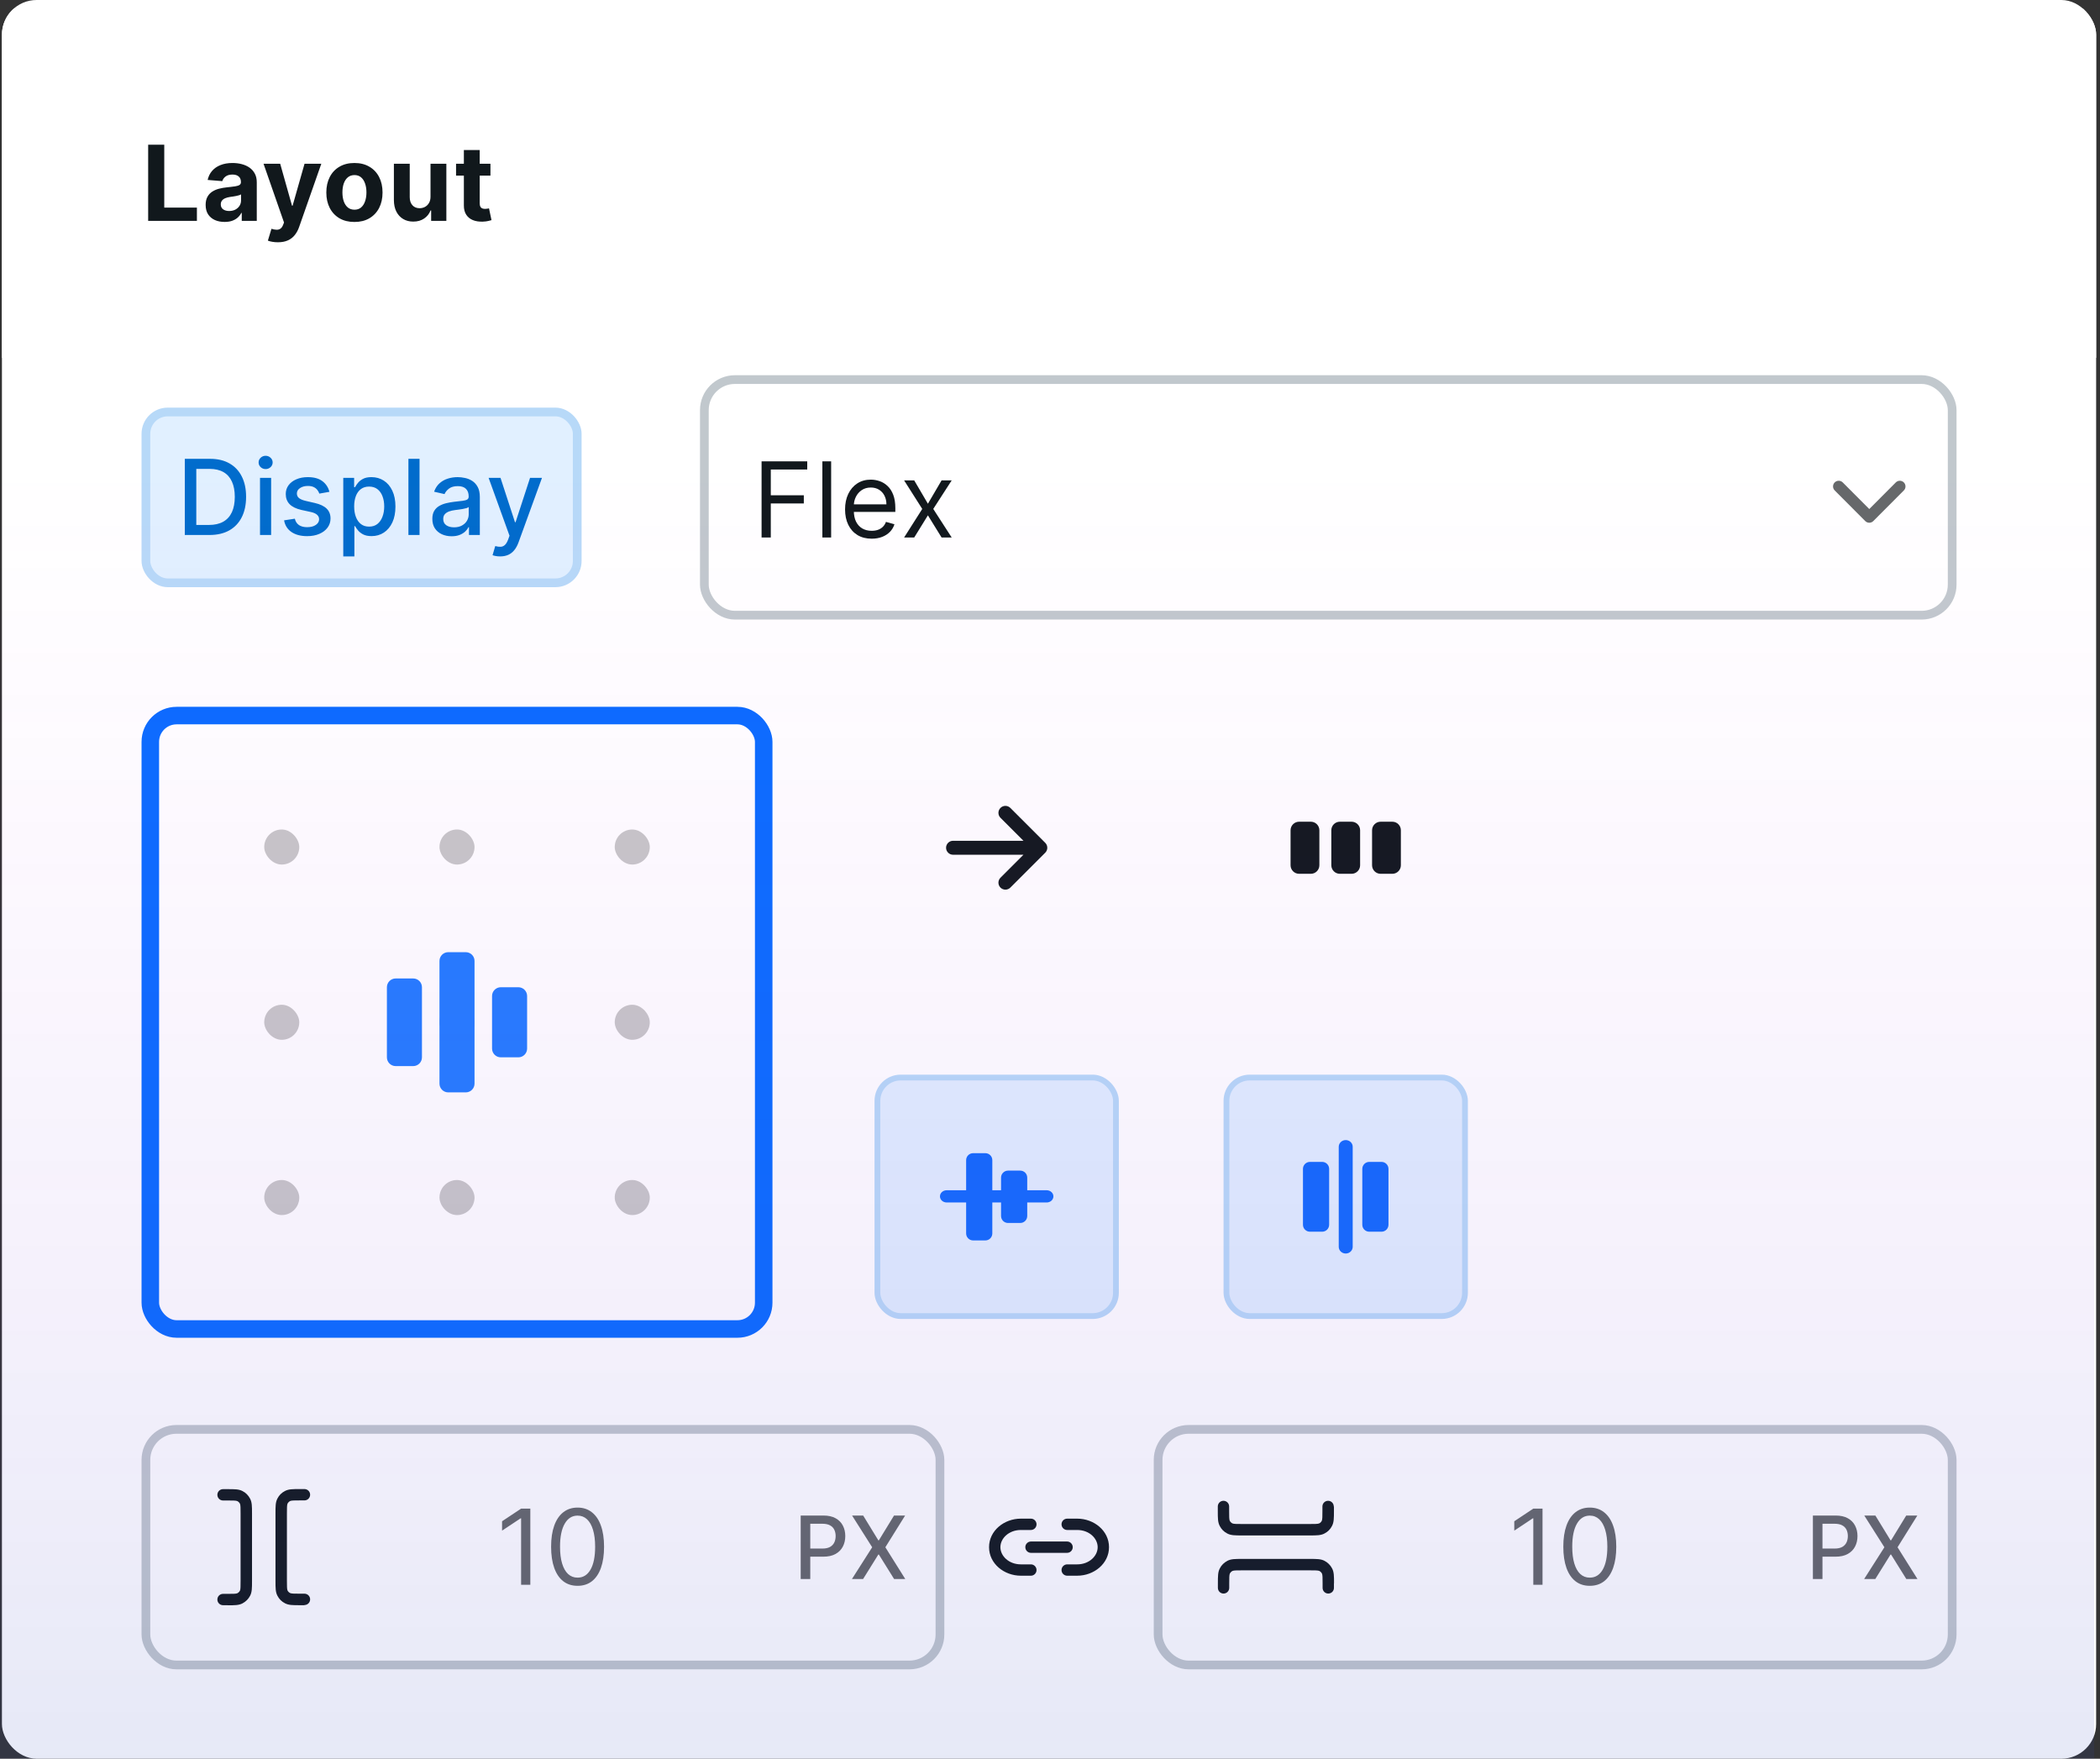 <svg width="363" height="304" viewBox="0 0 363 304" fill="none" xmlns="http://www.w3.org/2000/svg">
<rect x="0" y="0" width="363" height="304" fill="#333333" stroke="none"/>
<g clip-path="url(#clip0_24_3249)">
<rect x="0.333" width="362" height="304" rx="6" fill="white"/>
<rect width="362" height="60.333" transform="translate(0.333 1.508)" fill="white"/>
<path d="M25.611 38.175V25.011H28.394V35.88H34.037V38.175H25.611ZM38.825 38.361C38.196 38.361 37.634 38.252 37.141 38.034C36.649 37.811 36.259 37.483 35.971 37.05C35.689 36.613 35.547 36.069 35.547 35.418C35.547 34.869 35.648 34.408 35.849 34.036C36.051 33.663 36.325 33.363 36.672 33.136C37.019 32.909 37.413 32.737 37.855 32.622C38.3 32.506 38.767 32.425 39.256 32.377C39.83 32.317 40.293 32.262 40.644 32.21C40.996 32.154 41.251 32.073 41.409 31.966C41.568 31.859 41.647 31.7 41.647 31.49V31.452C41.647 31.045 41.519 30.73 41.261 30.507C41.009 30.284 40.649 30.173 40.182 30.173C39.689 30.173 39.297 30.282 39.005 30.5C38.714 30.715 38.521 30.985 38.427 31.31L35.894 31.105C36.023 30.505 36.276 29.986 36.653 29.549C37.03 29.108 37.516 28.769 38.112 28.534C38.712 28.294 39.406 28.174 40.194 28.174C40.743 28.174 41.268 28.238 41.769 28.366C42.275 28.495 42.723 28.694 43.113 28.964C43.507 29.234 43.817 29.581 44.045 30.006C44.272 30.425 44.385 30.929 44.385 31.516V38.175H41.788V36.806H41.711C41.553 37.114 41.341 37.386 41.075 37.622C40.809 37.854 40.49 38.036 40.117 38.169C39.745 38.297 39.314 38.361 38.825 38.361ZM39.609 36.472C40.012 36.472 40.368 36.392 40.676 36.234C40.985 36.071 41.227 35.852 41.403 35.578C41.578 35.304 41.666 34.993 41.666 34.646V33.599C41.581 33.654 41.463 33.706 41.313 33.753C41.167 33.796 41.002 33.836 40.818 33.875C40.634 33.909 40.449 33.941 40.265 33.971C40.081 33.997 39.914 34.021 39.764 34.042C39.442 34.089 39.162 34.164 38.922 34.267C38.682 34.37 38.495 34.509 38.363 34.685C38.23 34.856 38.163 35.071 38.163 35.328C38.163 35.7 38.298 35.985 38.568 36.182C38.843 36.375 39.19 36.472 39.609 36.472ZM48.028 41.877C47.68 41.877 47.355 41.849 47.05 41.794C46.751 41.742 46.502 41.676 46.305 41.594L46.922 39.55C47.243 39.649 47.532 39.703 47.79 39.711C48.051 39.72 48.276 39.66 48.465 39.531C48.657 39.403 48.814 39.184 48.934 38.876L49.094 38.458L45.553 28.302H48.432L50.476 35.553H50.579L52.642 28.302H55.541L51.704 39.242C51.52 39.773 51.269 40.236 50.952 40.63C50.639 41.029 50.243 41.335 49.763 41.55C49.283 41.768 48.705 41.877 48.028 41.877ZM61.266 38.368C60.268 38.368 59.404 38.156 58.676 37.731C57.952 37.303 57.392 36.707 56.998 35.945C56.604 35.178 56.407 34.288 56.407 33.277C56.407 32.257 56.604 31.366 56.998 30.603C57.392 29.836 57.952 29.241 58.676 28.817C59.404 28.388 60.268 28.174 61.266 28.174C62.264 28.174 63.126 28.388 63.85 28.817C64.578 29.241 65.14 29.836 65.534 30.603C65.928 31.366 66.125 32.257 66.125 33.277C66.125 34.288 65.928 35.178 65.534 35.945C65.14 36.707 64.578 37.303 63.85 37.731C63.126 38.156 62.264 38.368 61.266 38.368ZM61.279 36.247C61.733 36.247 62.112 36.118 62.417 35.861C62.721 35.6 62.95 35.244 63.104 34.794C63.263 34.344 63.342 33.832 63.342 33.258C63.342 32.684 63.263 32.172 63.104 31.722C62.95 31.272 62.721 30.916 62.417 30.655C62.112 30.393 61.733 30.263 61.279 30.263C60.82 30.263 60.435 30.393 60.122 30.655C59.813 30.916 59.58 31.272 59.421 31.722C59.267 32.172 59.19 32.684 59.19 33.258C59.19 33.832 59.267 34.344 59.421 34.794C59.58 35.244 59.813 35.6 60.122 35.861C60.435 36.118 60.82 36.247 61.279 36.247ZM74.418 33.971V28.302H77.156V38.175H74.527V36.382H74.424C74.201 36.96 73.831 37.425 73.312 37.776C72.798 38.128 72.17 38.303 71.429 38.303C70.769 38.303 70.189 38.154 69.687 37.854C69.186 37.554 68.794 37.127 68.511 36.575C68.232 36.022 68.091 35.36 68.087 34.588V28.302H70.825V34.1C70.829 34.683 70.986 35.143 71.294 35.482C71.603 35.82 72.016 35.99 72.535 35.99C72.865 35.99 73.173 35.915 73.46 35.765C73.747 35.61 73.979 35.383 74.154 35.083C74.334 34.783 74.422 34.413 74.418 33.971ZM84.778 28.302V30.359H78.833V28.302H84.778ZM80.183 25.937H82.921V35.141C82.921 35.394 82.96 35.591 83.037 35.733C83.114 35.87 83.221 35.966 83.358 36.022C83.499 36.078 83.662 36.105 83.847 36.105C83.975 36.105 84.104 36.095 84.232 36.073C84.361 36.047 84.459 36.028 84.528 36.015L84.959 38.053C84.821 38.096 84.629 38.145 84.38 38.201C84.131 38.261 83.829 38.297 83.474 38.31C82.814 38.336 82.235 38.248 81.738 38.046C81.246 37.845 80.862 37.532 80.588 37.108C80.314 36.684 80.178 36.148 80.183 35.501V25.937Z" fill="#11181C"/>
<rect x="25.221" y="71.213" width="74.558" height="29.525" rx="3.771" fill="#E1F0FF"/>
<rect x="25.221" y="71.213" width="74.558" height="29.525" rx="3.771" stroke="#B7D9F8" stroke-width="1.508"/>
<path d="M36.208 92.475H31.946V79.311H36.343C37.633 79.311 38.74 79.575 39.666 80.102C40.591 80.625 41.301 81.377 41.793 82.358C42.29 83.335 42.539 84.507 42.539 85.874C42.539 87.245 42.288 88.424 41.787 89.409C41.29 90.395 40.57 91.153 39.627 91.684C38.684 92.212 37.545 92.475 36.208 92.475ZM33.932 90.74H36.099C37.101 90.74 37.935 90.551 38.599 90.174C39.263 89.793 39.76 89.242 40.09 88.522C40.42 87.798 40.585 86.915 40.585 85.874C40.585 84.841 40.42 83.965 40.09 83.245C39.764 82.525 39.278 81.979 38.631 81.606C37.984 81.233 37.181 81.047 36.221 81.047H33.932V90.74ZM44.945 92.475V82.602H46.867V92.475H44.945ZM45.916 81.079C45.581 81.079 45.294 80.968 45.054 80.745C44.819 80.518 44.701 80.248 44.701 79.935C44.701 79.618 44.819 79.348 45.054 79.125C45.294 78.898 45.581 78.784 45.916 78.784C46.25 78.784 46.535 78.898 46.77 79.125C47.01 79.348 47.13 79.618 47.13 79.935C47.13 80.248 47.01 80.518 46.77 80.745C46.535 80.968 46.25 81.079 45.916 81.079ZM56.941 85.013L55.199 85.321C55.126 85.098 55.011 84.886 54.852 84.685C54.698 84.483 54.488 84.318 54.222 84.19C53.956 84.061 53.624 83.997 53.226 83.997C52.682 83.997 52.227 84.119 51.863 84.363C51.499 84.603 51.317 84.914 51.317 85.295C51.317 85.625 51.439 85.891 51.683 86.092C51.927 86.294 52.322 86.459 52.866 86.587L54.434 86.947C55.343 87.157 56.02 87.481 56.465 87.918C56.911 88.355 57.134 88.923 57.134 89.621C57.134 90.213 56.962 90.74 56.62 91.202C56.281 91.661 55.807 92.021 55.199 92.282C54.595 92.544 53.894 92.674 53.097 92.674C51.992 92.674 51.09 92.439 50.391 91.967C49.693 91.492 49.264 90.817 49.106 89.942L50.963 89.66C51.079 90.144 51.317 90.51 51.677 90.759C52.037 91.003 52.506 91.125 53.084 91.125C53.714 91.125 54.218 90.995 54.595 90.733C54.972 90.468 55.16 90.144 55.16 89.763C55.16 89.454 55.045 89.195 54.813 88.985C54.586 88.775 54.237 88.616 53.766 88.509L52.094 88.143C51.173 87.933 50.492 87.599 50.051 87.14C49.614 86.682 49.395 86.101 49.395 85.398C49.395 84.816 49.558 84.306 49.883 83.868C50.209 83.431 50.659 83.091 51.233 82.847C51.807 82.598 52.465 82.474 53.206 82.474C54.273 82.474 55.113 82.705 55.726 83.168C56.339 83.626 56.744 84.241 56.941 85.013ZM59.337 96.177V82.602H61.214V84.203H61.375C61.486 83.997 61.647 83.759 61.857 83.489C62.067 83.219 62.358 82.984 62.731 82.782C63.104 82.577 63.597 82.474 64.209 82.474C65.006 82.474 65.718 82.675 66.343 83.078C66.969 83.481 67.46 84.061 67.815 84.82C68.175 85.578 68.355 86.491 68.355 87.558C68.355 88.625 68.177 89.54 67.822 90.302C67.466 91.061 66.978 91.646 66.356 92.057C65.735 92.464 65.026 92.668 64.229 92.668C63.629 92.668 63.138 92.567 62.757 92.366C62.38 92.164 62.084 91.929 61.87 91.659C61.656 91.389 61.49 91.149 61.375 90.939H61.259V96.177H59.337ZM61.221 87.539C61.221 88.233 61.321 88.841 61.523 89.364C61.724 89.887 62.015 90.296 62.397 90.592C62.778 90.883 63.245 91.029 63.798 91.029C64.372 91.029 64.852 90.877 65.238 90.572C65.623 90.264 65.915 89.846 66.112 89.319C66.313 88.792 66.414 88.198 66.414 87.539C66.414 86.887 66.316 86.302 66.118 85.784C65.925 85.265 65.634 84.856 65.244 84.556C64.859 84.256 64.376 84.106 63.798 84.106C63.241 84.106 62.77 84.25 62.384 84.537C62.003 84.824 61.713 85.225 61.516 85.739C61.319 86.253 61.221 86.853 61.221 87.539ZM72.521 79.311V92.475H70.599V79.311H72.521ZM78.07 92.694C77.444 92.694 76.879 92.578 76.373 92.346C75.867 92.111 75.467 91.77 75.171 91.325C74.88 90.879 74.734 90.332 74.734 89.685C74.734 89.128 74.841 88.67 75.055 88.31C75.27 87.95 75.559 87.665 75.923 87.455C76.287 87.245 76.694 87.087 77.144 86.979C77.594 86.872 78.053 86.791 78.52 86.735C79.111 86.667 79.591 86.611 79.96 86.568C80.328 86.521 80.596 86.446 80.763 86.343C80.93 86.24 81.014 86.073 81.014 85.842V85.797C81.014 85.235 80.855 84.8 80.538 84.492C80.225 84.183 79.758 84.029 79.137 84.029C78.49 84.029 77.98 84.173 77.607 84.46C77.239 84.743 76.984 85.058 76.842 85.405L75.036 84.993C75.25 84.393 75.563 83.909 75.974 83.541C76.39 83.168 76.868 82.898 77.408 82.731C77.948 82.559 78.516 82.474 79.111 82.474C79.505 82.474 79.923 82.521 80.365 82.615C80.81 82.705 81.226 82.872 81.611 83.117C82.001 83.361 82.321 83.71 82.569 84.164C82.818 84.614 82.942 85.199 82.942 85.919V92.475H81.065V91.125H80.988C80.864 91.374 80.677 91.618 80.429 91.858C80.18 92.098 79.861 92.297 79.471 92.456C79.081 92.614 78.614 92.694 78.07 92.694ZM78.488 91.151C79.019 91.151 79.473 91.046 79.85 90.836C80.232 90.626 80.521 90.352 80.718 90.013C80.919 89.67 81.02 89.304 81.02 88.914V87.641C80.951 87.71 80.819 87.774 80.622 87.834C80.429 87.89 80.208 87.939 79.96 87.982C79.711 88.021 79.469 88.057 79.233 88.091C78.998 88.121 78.8 88.147 78.642 88.168C78.269 88.216 77.928 88.295 77.62 88.406C77.316 88.518 77.071 88.678 76.887 88.888C76.707 89.094 76.617 89.368 76.617 89.711C76.617 90.187 76.793 90.547 77.144 90.791C77.496 91.031 77.943 91.151 78.488 91.151ZM86.454 96.177C86.166 96.177 85.905 96.154 85.669 96.107C85.434 96.064 85.258 96.017 85.142 95.965L85.605 94.39C85.956 94.485 86.269 94.525 86.543 94.513C86.818 94.5 87.06 94.397 87.27 94.204C87.484 94.011 87.673 93.696 87.835 93.259L88.073 92.603L84.461 82.602H86.518L89.018 90.264H89.121L91.621 82.602H93.684L89.616 93.793C89.427 94.307 89.187 94.742 88.896 95.097C88.605 95.457 88.257 95.727 87.855 95.907C87.452 96.087 86.985 96.177 86.454 96.177Z" fill="#016CCC"/>
<rect x="121.754" y="65.612" width="215.692" height="40.725" rx="5.279" fill="white"/>
<rect x="121.754" y="65.612" width="215.692" height="40.725" rx="5.279" stroke="#C1C8CD" stroke-width="1.508"/>
<g clip-path="url(#clip1_24_3249)">
<path d="M131.644 92.908V79.745H139.537V81.159H133.238V85.607H138.946V87.021H133.238V92.908H131.644ZM143.669 79.745V92.908H142.152V79.745H143.669ZM150.677 93.114C149.726 93.114 148.905 92.904 148.216 92.484C147.53 92.06 147.001 91.469 146.628 90.71C146.259 89.947 146.075 89.06 146.075 88.049C146.075 87.038 146.259 86.147 146.628 85.375C147.001 84.6 147.519 83.995 148.183 83.563C148.852 83.126 149.632 82.907 150.523 82.907C151.037 82.907 151.545 82.993 152.046 83.164C152.548 83.336 153.004 83.614 153.415 84C153.827 84.381 154.155 84.887 154.399 85.517C154.643 86.147 154.765 86.922 154.765 87.843V88.486H147.155V87.175H153.223C153.223 86.618 153.111 86.121 152.888 85.684C152.67 85.247 152.357 84.902 151.95 84.649C151.547 84.396 151.072 84.27 150.523 84.27C149.919 84.27 149.396 84.42 148.955 84.72C148.518 85.015 148.181 85.401 147.946 85.877C147.71 86.352 147.592 86.862 147.592 87.406V88.281C147.592 89.026 147.721 89.658 147.978 90.177C148.239 90.691 148.601 91.083 149.064 91.353C149.527 91.618 150.065 91.751 150.677 91.751C151.076 91.751 151.436 91.696 151.757 91.584C152.083 91.469 152.364 91.297 152.599 91.07C152.835 90.839 153.017 90.552 153.146 90.209L154.611 90.62C154.457 91.117 154.198 91.554 153.833 91.931C153.469 92.304 153.019 92.596 152.483 92.805C151.948 93.011 151.346 93.114 150.677 93.114ZM158.029 83.036L160.395 87.072L162.76 83.036H164.508L161.32 87.972L164.508 92.908H162.76L160.395 89.078L158.029 92.908H156.281L159.418 87.972L156.281 83.036H158.029Z" fill="#11181C"/>
</g>
<path d="M317.144 83.386C317.528 83.004 318.149 83.005 318.531 83.389L323.117 87.989L327.703 83.389C328.085 83.005 328.706 83.004 329.09 83.386C329.473 83.769 329.474 84.389 329.092 84.773L323.811 90.07C323.627 90.254 323.378 90.358 323.117 90.358C322.857 90.358 322.607 90.254 322.423 90.07L317.142 84.773C316.76 84.389 316.761 83.769 317.144 83.386Z" fill="#656869"/>
<rect x="25.982" y="123.69" width="106.03" height="106.03" rx="4.544" fill="white"/>
<rect x="25.982" y="123.69" width="106.03" height="106.03" rx="4.544" stroke="#096CFF" stroke-width="3.029"/>
<rect x="45.673" y="203.969" width="6.059" height="6.059" rx="3.029" fill="#C7C7C7"/>
<rect x="75.967" y="203.969" width="6.059" height="6.059" rx="3.029" fill="#C7C7C7"/>
<rect x="106.261" y="203.969" width="6.059" height="6.059" rx="3.029" fill="#C7C7C7"/>
<rect x="106.261" y="173.675" width="6.059" height="6.059" rx="3.029" fill="#C7C7C7"/>
<rect x="106.261" y="143.381" width="6.059" height="6.059" rx="3.029" fill="#C7C7C7"/>
<rect x="75.967" y="143.381" width="6.059" height="6.059" rx="3.029" fill="#C7C7C7"/>
<rect x="45.673" y="143.381" width="6.059" height="6.059" rx="3.029" fill="#C7C7C7"/>
<rect x="45.673" y="173.675" width="6.059" height="6.059" rx="3.029" fill="#C7C7C7"/>
<rect x="75.967" y="173.675" width="6.059" height="6.059" rx="3.029" fill="#C7C7C7"/>
<path fill-rule="evenodd" clip-rule="evenodd" d="M75.967 166.102C75.967 165.265 76.645 164.587 77.482 164.587H80.511C81.348 164.587 82.026 165.265 82.026 166.102V187.308C82.026 188.144 81.348 188.822 80.511 188.822H77.482C76.645 188.822 75.967 188.144 75.967 187.308V166.102ZM66.879 170.646C66.879 169.809 67.557 169.131 68.393 169.131H71.423C72.259 169.131 72.938 169.809 72.938 170.646V182.763C72.938 183.6 72.259 184.278 71.423 184.278H68.393C67.557 184.278 66.879 183.6 66.879 182.763V170.646ZM86.57 170.646C85.733 170.646 85.055 171.324 85.055 172.16V181.249C85.055 182.085 85.733 182.763 86.57 182.763H89.599C90.436 182.763 91.114 182.085 91.114 181.249V172.16C91.114 171.324 90.436 170.646 89.599 170.646H86.57Z" fill="#237CFF"/>
<path fill-rule="evenodd" clip-rule="evenodd" d="M172.939 153.425C172.468 152.953 172.468 152.189 172.939 151.718L176.912 147.745L164.742 147.745C164.076 147.745 163.535 147.204 163.535 146.538C163.535 145.872 164.076 145.331 164.742 145.331L176.912 145.331L172.939 141.358C172.468 140.887 172.468 140.123 172.939 139.651C173.41 139.18 174.174 139.18 174.645 139.651L180.679 145.685C181.15 146.156 181.15 146.92 180.679 147.391L174.645 153.425C174.174 153.896 173.41 153.896 172.939 153.425Z" fill="#11181C"/>
<path d="M226.584 142.035C227.4 142.035 228.062 142.697 228.062 143.514L228.062 149.562C228.062 150.378 227.4 151.04 226.584 151.04L224.563 151.04C223.746 151.04 223.084 150.378 223.084 149.562V143.514C223.084 142.697 223.746 142.035 224.563 142.035H226.584Z" fill="#11181C"/>
<path d="M233.628 142.035C234.444 142.035 235.106 142.697 235.106 143.514L235.106 149.562C235.106 150.378 234.444 151.04 233.628 151.04L231.607 151.04C230.79 151.04 230.128 150.378 230.128 149.562L230.128 143.514C230.128 142.697 230.79 142.035 231.607 142.035H233.628Z" fill="#11181C"/>
<path d="M240.672 142.035C241.488 142.035 242.15 142.697 242.15 143.514V149.562C242.15 150.378 241.488 151.04 240.672 151.04L238.65 151.04C237.834 151.04 237.172 150.378 237.172 149.562L237.172 143.514C237.172 142.697 237.834 142.035 238.65 142.035H240.672Z" fill="#11181C"/>
<rect x="151.667" y="186.255" width="41.233" height="41.233" rx="4.025" fill="#E1EFFF"/>
<rect x="151.667" y="186.255" width="41.233" height="41.233" rx="4.025" stroke="#B7D9F8"/>
<path d="M167.004 200.536C167.004 199.87 167.545 199.33 168.211 199.33L170.323 199.33C170.989 199.33 171.529 199.87 171.529 200.536L171.529 213.206C171.529 213.873 170.989 214.413 170.323 214.413H168.211C167.545 214.413 167.004 213.873 167.004 213.206L167.004 200.536Z" fill="#116AFD"/>
<path d="M173.038 203.553C173.038 202.886 173.578 202.346 174.244 202.346L176.356 202.346C177.023 202.346 177.563 202.887 177.563 203.553V210.19C177.563 210.856 177.023 211.396 176.356 211.396L174.244 211.396C173.578 211.396 173.038 210.856 173.038 210.19L173.038 203.553Z" fill="#116AFD"/>
<path fill-rule="evenodd" clip-rule="evenodd" d="M162.479 206.796C162.479 206.213 162.998 205.74 163.638 205.74H180.929C181.569 205.74 182.088 206.213 182.088 206.796C182.088 207.379 181.569 207.852 180.929 207.852H163.638C162.998 207.852 162.479 207.379 162.479 206.796Z" fill="#116AFD"/>
<rect x="212" y="186.255" width="41.233" height="41.233" rx="4.025" fill="#E1EFFF"/>
<rect x="212" y="186.255" width="41.233" height="41.233" rx="4.025" stroke="#B7D9F8"/>
<path d="M225.226 202.045C225.226 201.378 225.767 200.838 226.433 200.838L228.545 200.838C229.211 200.838 229.751 201.378 229.751 202.045L229.751 211.698C229.751 212.364 229.211 212.905 228.545 212.905H226.433C225.767 212.905 225.226 212.364 225.226 211.698L225.226 202.045Z" fill="#116AFD"/>
<path fill-rule="evenodd" clip-rule="evenodd" d="M232.617 197.067C233.284 197.067 233.824 197.586 233.824 198.226L233.824 215.517C233.824 216.157 233.284 216.675 232.617 216.675C231.951 216.675 231.41 216.157 231.41 215.517L231.41 198.226C231.41 197.586 231.951 197.067 232.617 197.067Z" fill="#116AFD"/>
<path d="M235.483 202.045C235.483 201.378 236.023 200.838 236.69 200.838L238.801 200.838C239.468 200.838 240.008 201.378 240.008 202.045L240.008 211.698C240.008 212.364 239.468 212.905 238.801 212.905H236.69C236.023 212.905 235.483 212.364 235.483 211.698L235.483 202.045Z" fill="#116AFD"/>
<rect x="25.221" y="247.072" width="137.258" height="40.725" rx="5.279" fill="white"/>
<rect x="25.221" y="247.072" width="137.258" height="40.725" rx="5.279" stroke="#C1C8CD" stroke-width="1.508"/>
<path d="M52.627 277.465H51.828C50.591 277.465 49.897 277.465 49.264 277.133C48.691 276.846 48.238 276.394 47.952 275.821C47.62 275.187 47.62 274.493 47.62 273.256V261.597C47.62 260.36 47.62 259.666 47.952 259.033C48.238 258.46 48.691 258.007 49.264 257.721C49.897 257.389 50.591 257.389 51.828 257.389H52.627C53.17 257.389 53.608 257.826 53.608 258.369C53.608 258.912 53.17 259.35 52.627 259.35H51.828C50.953 259.35 50.38 259.35 50.154 259.455C49.958 259.561 49.807 259.712 49.701 259.908C49.596 260.134 49.596 260.707 49.596 261.582V273.241C49.596 274.116 49.596 274.689 49.701 274.916C49.792 275.112 49.958 275.263 50.154 275.368C50.38 275.474 50.953 275.474 51.828 275.474H52.627C53.17 275.474 53.608 275.911 53.608 276.454C53.608 276.997 53.17 277.435 52.627 277.435V277.465ZM39.354 277.465H38.555C38.012 277.465 37.574 277.027 37.574 276.484C37.574 275.941 38.012 275.504 38.555 275.504H39.354C40.229 275.504 40.802 275.504 41.028 275.398C41.224 275.293 41.375 275.142 41.481 274.946C41.586 274.72 41.586 274.146 41.586 273.272V261.597C41.586 260.722 41.586 260.149 41.481 259.923C41.375 259.727 41.224 259.576 41.028 259.47C40.802 259.365 40.229 259.365 39.354 259.365H38.555C38.012 259.365 37.574 258.927 37.574 258.384C37.574 257.841 38.012 257.404 38.555 257.404H39.354C40.591 257.404 41.285 257.404 41.918 257.736C42.491 258.022 42.929 258.475 43.23 259.048C43.562 259.681 43.562 260.375 43.562 261.612V273.272C43.562 274.508 43.562 275.202 43.23 275.836C42.944 276.394 42.491 276.846 41.918 277.148C41.285 277.48 40.591 277.48 39.354 277.48V277.465Z" fill="#11181C"/>
<g clip-path="url(#clip2_24_3249)">
<path d="M91.67 260.771V273.934H90.076V262.442H89.999L86.785 264.576V262.956L90.076 260.771H91.67ZM99.84 274.114C98.871 274.114 98.046 273.851 97.365 273.324C96.684 272.792 96.163 272.023 95.803 271.016C95.443 270.005 95.263 268.784 95.263 267.352C95.263 265.93 95.443 264.715 95.803 263.708C96.168 262.697 96.69 261.925 97.372 261.394C98.057 260.858 98.88 260.591 99.84 260.591C100.8 260.591 101.62 260.858 102.301 261.394C102.987 261.925 103.51 262.697 103.87 263.708C104.234 264.715 104.416 265.93 104.416 267.352C104.416 268.784 104.236 270.005 103.876 271.016C103.516 272.023 102.996 272.792 102.314 273.324C101.633 273.851 100.808 274.114 99.84 274.114ZM99.84 272.7C100.8 272.7 101.545 272.237 102.077 271.312C102.608 270.386 102.874 269.066 102.874 267.352C102.874 266.213 102.751 265.242 102.507 264.441C102.267 263.639 101.92 263.029 101.466 262.609C101.016 262.189 100.474 261.979 99.84 261.979C98.888 261.979 98.145 262.448 97.609 263.387C97.074 264.321 96.806 265.643 96.806 267.352C96.806 268.492 96.926 269.461 97.166 270.258C97.406 271.055 97.751 271.661 98.201 272.077C98.655 272.492 99.201 272.7 99.84 272.7Z" fill="#656869"/>
</g>
<path d="M138.405 272.934V261.965H142.315C143.169 261.965 143.876 262.12 144.436 262.43C144.997 262.741 145.417 263.166 145.695 263.705C145.974 264.241 146.113 264.844 146.113 265.516C146.113 266.191 145.972 266.798 145.69 267.337C145.411 267.872 144.99 268.297 144.426 268.612C143.865 268.922 143.16 269.078 142.31 269.078H139.621V267.674H142.16C142.699 267.674 143.137 267.581 143.472 267.396C143.808 267.207 144.054 266.949 144.211 266.624C144.368 266.3 144.447 265.93 144.447 265.516C144.447 265.102 144.368 264.734 144.211 264.412C144.054 264.091 143.806 263.839 143.467 263.657C143.131 263.475 142.688 263.384 142.138 263.384H140.06V272.934H138.405ZM149.205 261.965L151.829 266.255H151.915L154.54 261.965H156.457L153.04 267.449L156.479 272.934H154.55L151.915 268.703H151.829L149.194 272.934H147.266L150.763 267.449L147.287 261.965H149.205Z" fill="#656869"/>
<path fill-rule="evenodd" clip-rule="evenodd" d="M189.74 267.434C189.74 265.914 188.282 264.463 186.195 264.463L184.473 264.463C183.932 264.463 183.493 264.024 183.493 263.482C183.493 262.941 183.932 262.502 184.473 262.502L186.195 262.502C189.107 262.502 191.701 264.59 191.701 267.434C191.701 270.279 189.107 272.366 186.195 272.366L184.473 272.366C183.932 272.366 183.493 271.927 183.493 271.386C183.493 270.845 183.932 270.406 184.473 270.406L186.195 270.406C188.282 270.406 189.74 268.955 189.74 267.434ZM185.431 267.434C185.431 267.976 184.992 268.415 184.45 268.415L178.216 268.415C177.674 268.415 177.235 267.976 177.235 267.434C177.235 266.893 177.674 266.454 178.216 266.454H184.45C184.992 266.454 185.431 266.893 185.431 267.434ZM179.173 263.483C179.173 264.024 178.734 264.463 178.193 264.463H176.47C174.384 264.463 172.926 265.914 172.926 267.435C172.926 268.955 174.384 270.406 176.47 270.406L178.193 270.406C178.734 270.406 179.173 270.845 179.173 271.386C179.173 271.928 178.734 272.367 178.193 272.367L176.47 272.367C173.559 272.367 170.965 270.279 170.965 267.435C170.965 264.59 173.559 262.502 176.47 262.502L178.193 262.502C178.734 262.502 179.173 262.941 179.173 263.483Z" fill="#11181C"/>
<rect x="200.188" y="247.072" width="137.258" height="40.725" rx="5.279" fill="white"/>
<rect x="200.188" y="247.072" width="137.258" height="40.725" rx="5.279" stroke="#C1C8CD" stroke-width="1.508"/>
<path d="M230.581 260.398V261.197C230.581 262.434 230.581 263.128 230.249 263.761C229.962 264.335 229.51 264.787 228.937 265.074C228.303 265.406 227.609 265.406 226.373 265.406L214.713 265.406C213.476 265.406 212.782 265.406 212.149 265.074C211.576 264.787 211.123 264.335 210.837 263.761C210.505 263.128 210.505 262.434 210.505 261.197L210.505 260.398C210.505 259.855 210.942 259.417 211.485 259.417C212.028 259.417 212.466 259.855 212.466 260.398V261.197C212.466 262.072 212.466 262.645 212.571 262.872C212.677 263.068 212.828 263.218 213.024 263.324C213.25 263.43 213.823 263.43 214.698 263.43L226.357 263.43C227.232 263.43 227.805 263.43 228.032 263.324C228.228 263.234 228.379 263.068 228.484 262.872C228.59 262.645 228.59 262.072 228.59 261.197V260.398C228.59 259.855 229.027 259.417 229.57 259.417C230.113 259.417 230.551 259.855 230.551 260.398H230.581ZM230.581 273.671V274.471C230.581 275.014 230.143 275.451 229.6 275.451C229.057 275.451 228.62 275.014 228.62 274.471V273.671C228.62 272.796 228.62 272.223 228.514 271.997C228.409 271.801 228.258 271.65 228.062 271.544C227.836 271.439 227.262 271.439 226.388 271.439H214.713C213.838 271.439 213.265 271.439 213.039 271.544C212.843 271.65 212.692 271.801 212.586 271.997C212.481 272.223 212.481 272.796 212.481 273.671V274.471C212.481 275.014 212.043 275.451 211.5 275.451C210.957 275.451 210.52 275.014 210.52 274.471L210.52 273.671C210.52 272.434 210.52 271.741 210.852 271.107C211.138 270.534 211.591 270.096 212.164 269.795C212.798 269.463 213.491 269.463 214.728 269.463H226.388C227.624 269.463 228.318 269.463 228.952 269.795C229.51 270.081 229.962 270.534 230.264 271.107C230.596 271.741 230.596 272.434 230.596 273.671H230.581Z" fill="#11181C"/>
<g clip-path="url(#clip3_24_3249)">
<path d="M266.636 260.771V273.934H265.042V262.442H264.965L261.752 264.576V262.956L265.042 260.771H266.636ZM274.806 274.114C273.838 274.114 273.013 273.851 272.332 273.324C271.65 272.792 271.13 272.023 270.77 271.016C270.41 270.005 270.23 268.784 270.23 267.352C270.23 265.93 270.41 264.715 270.77 263.708C271.134 262.697 271.657 261.925 272.338 261.394C273.024 260.858 273.847 260.591 274.806 260.591C275.766 260.591 276.587 260.858 277.268 261.394C277.954 261.925 278.477 262.697 278.836 263.708C279.201 264.715 279.383 265.93 279.383 267.352C279.383 268.784 279.203 270.005 278.843 271.016C278.483 272.023 277.962 272.792 277.281 273.324C276.6 273.851 275.775 274.114 274.806 274.114ZM274.806 272.7C275.766 272.7 276.512 272.237 277.043 271.312C277.575 270.386 277.84 269.066 277.84 267.352C277.84 266.213 277.718 265.242 277.474 264.441C277.234 263.639 276.887 263.029 276.433 262.609C275.983 262.189 275.441 261.979 274.806 261.979C273.855 261.979 273.112 262.448 272.576 263.387C272.04 264.321 271.773 265.643 271.773 267.352C271.773 268.492 271.893 269.461 272.133 270.258C272.373 271.055 272.717 271.661 273.167 272.077C273.622 272.492 274.168 272.7 274.806 272.7Z" fill="#656869"/>
</g>
<path d="M313.372 272.934V261.965H317.282C318.135 261.965 318.842 262.12 319.403 262.43C319.964 262.741 320.383 263.166 320.662 263.705C320.94 264.241 321.08 264.844 321.08 265.516C321.08 266.191 320.939 266.798 320.656 267.337C320.378 267.872 319.957 268.297 319.392 268.612C318.832 268.922 318.127 269.078 317.277 269.078H314.588V267.674H317.127C317.666 267.674 318.103 267.581 318.439 267.396C318.775 267.207 319.021 266.949 319.178 266.624C319.335 266.3 319.414 265.93 319.414 265.516C319.414 265.102 319.335 264.734 319.178 264.412C319.021 264.091 318.773 263.839 318.434 263.657C318.098 263.475 317.655 263.384 317.105 263.384H315.027V272.934H313.372ZM324.172 261.965L326.796 266.255H326.882L329.506 261.965H331.424L328.007 267.449L331.445 272.934H329.517L326.882 268.703H326.796L324.161 272.934H322.233L325.73 267.449L322.254 261.965H324.172Z" fill="#656869"/>
</g>
<path opacity="0.6" d="M0 1H362V304H0V1Z" fill="url(#paint0_linear_24_3249)" fill-opacity="0.2"/>
<defs>
<linearGradient id="paint0_linear_24_3249" x1="181" y1="79.861" x2="181" y2="304" gradientUnits="userSpaceOnUse">
<stop stop-color="#E63CFE" stop-opacity="0"/>
<stop offset="1" stop-color="#2E48BA"/>
</linearGradient>
<clipPath id="clip0_24_3249">
<rect x="0.333" width="362" height="304" rx="6" fill="white"/>
</clipPath>
<clipPath id="clip1_24_3249">
<rect width="187.033" height="24.133" fill="white" transform="translate(124.017 73.908)"/>
</clipPath>
<clipPath id="clip2_24_3249">
<rect width="68.992" height="25" fill="white" transform="translate(63.684 254.934)"/>
</clipPath>
<clipPath id="clip3_24_3249">
<rect width="68.992" height="25" fill="white" transform="translate(238.65 254.934)"/>
</clipPath>
</defs>
</svg>
